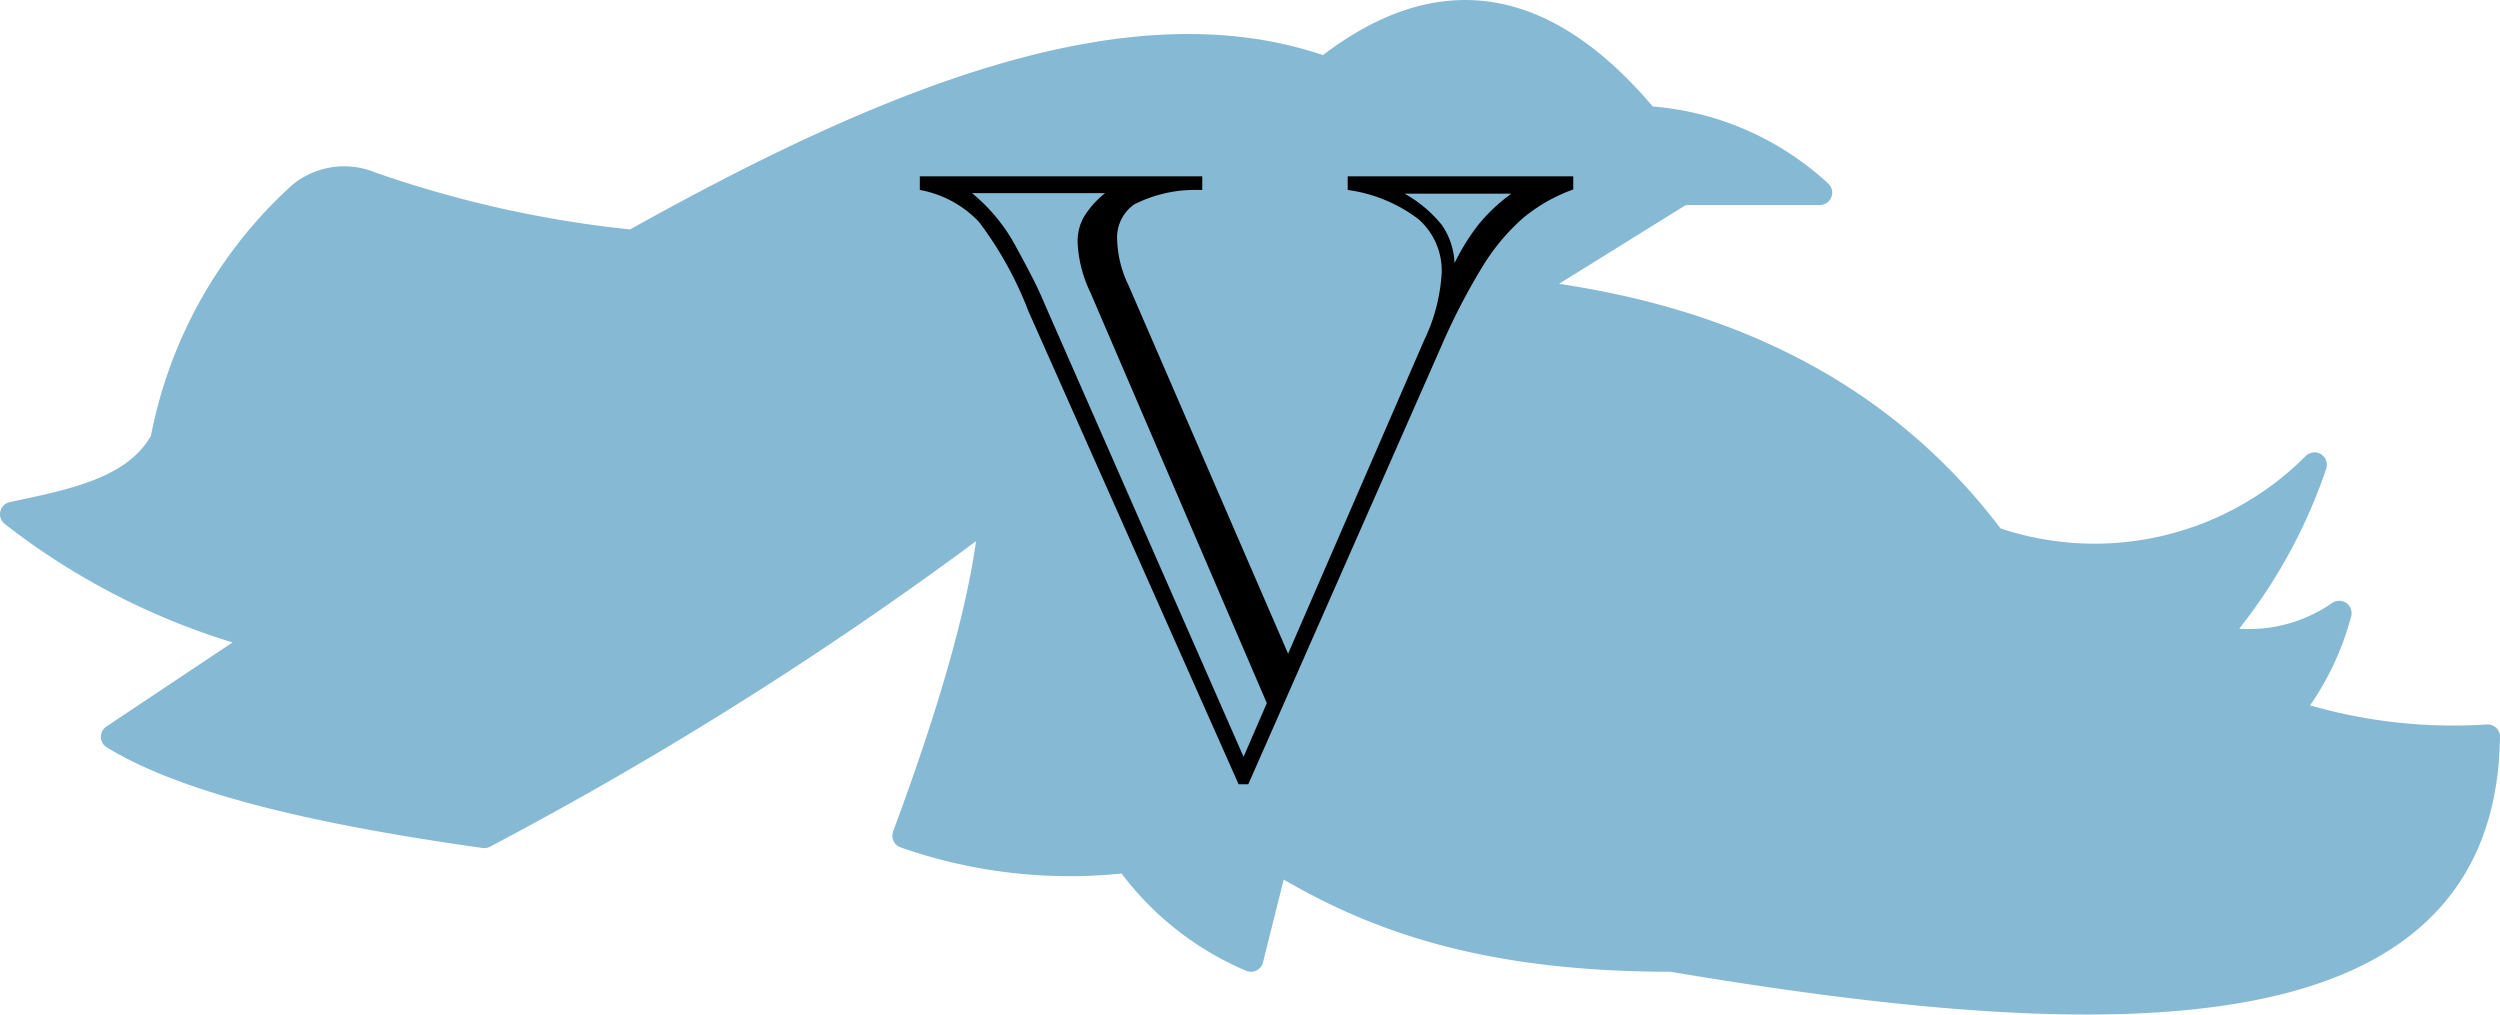 <svg xmlns="http://www.w3.org/2000/svg" viewBox="0 0 101.08 41.02" width="101.08px"><defs><style>.cls-1{fill:#86b9d3;stroke:#86b9d3;stroke-linecap:round;stroke-linejoin:round;}</style></defs><g id="oiseaux_1" data-name="oiseaux 1"><path class="cls-1" d="M863.5,26.5c4.72-3.72,9-2.8,13,2a11.35,11.35,0,0,1,7,3h-5.56l-6.44,4c8.78,1,14.9,4.53,19,10a12.55,12.55,0,0,0,13-3,21,21,0,0,1-4,7,6.4,6.4,0,0,0,5-1,11,11,0,0,1-2,4,21.37,21.37,0,0,0,8,1c-.17,12.16-14.83,12.06-33,9-7.92,0-12.36-1.79-16-4l-1,4a11.82,11.82,0,0,1-5-4,20.18,20.18,0,0,1-9-1c1.92-5.17,3.23-9.66,3.51-13a151.71,151.71,0,0,1-20.51,13c-6.61-.93-12-2.16-15-4l6-4a28,28,0,0,1-10.08-5c2.44-.52,5-1,6.08-3a17.89,17.89,0,0,1,5.57-9.94,2.81,2.81,0,0,1,2.87-.4A46.08,46.08,0,0,0,835.5,33.5C845.88,27.7,855.71,23.7,863.5,26.5Z" transform="translate(-809.92 -23.71)"/></g><g id="texte"><path d="M862,50.14l5.5-12.67a7.24,7.24,0,0,0,.71-2.72,2.77,2.77,0,0,0-.94-2.18,6.09,6.09,0,0,0-2.86-1.18v-.55h9.12v.53a6.76,6.76,0,0,0-2,1.13,8.5,8.5,0,0,0-1.64,1.94,25.85,25.85,0,0,0-1.7,3.28l-7.8,17.7H860L851.5,36.29a14.66,14.66,0,0,0-2-3.61,4.37,4.37,0,0,0-2.39-1.29v-.55h11.42v.55l-.38,0a5.38,5.38,0,0,0-2.38.59,1.64,1.64,0,0,0-.68,1.46,4.5,4.5,0,0,0,.46,1.81Zm-.86,2L854,35.52a5.16,5.16,0,0,1-.51-2,2.06,2.06,0,0,1,.23-1,3.7,3.7,0,0,1,.88-1h-5.38A7.11,7.11,0,0,1,851,33.69c.27.49.5.93.69,1.3s.36.75.51,1.11l8,18.21Zm5.57-20.6a5.19,5.19,0,0,1,1.51,1.27,2.94,2.94,0,0,1,.51,1.54,8.74,8.74,0,0,1,1-1.6,7,7,0,0,1,1.3-1.21Z" transform="translate(-809.92 -23.71)"/></g></svg>